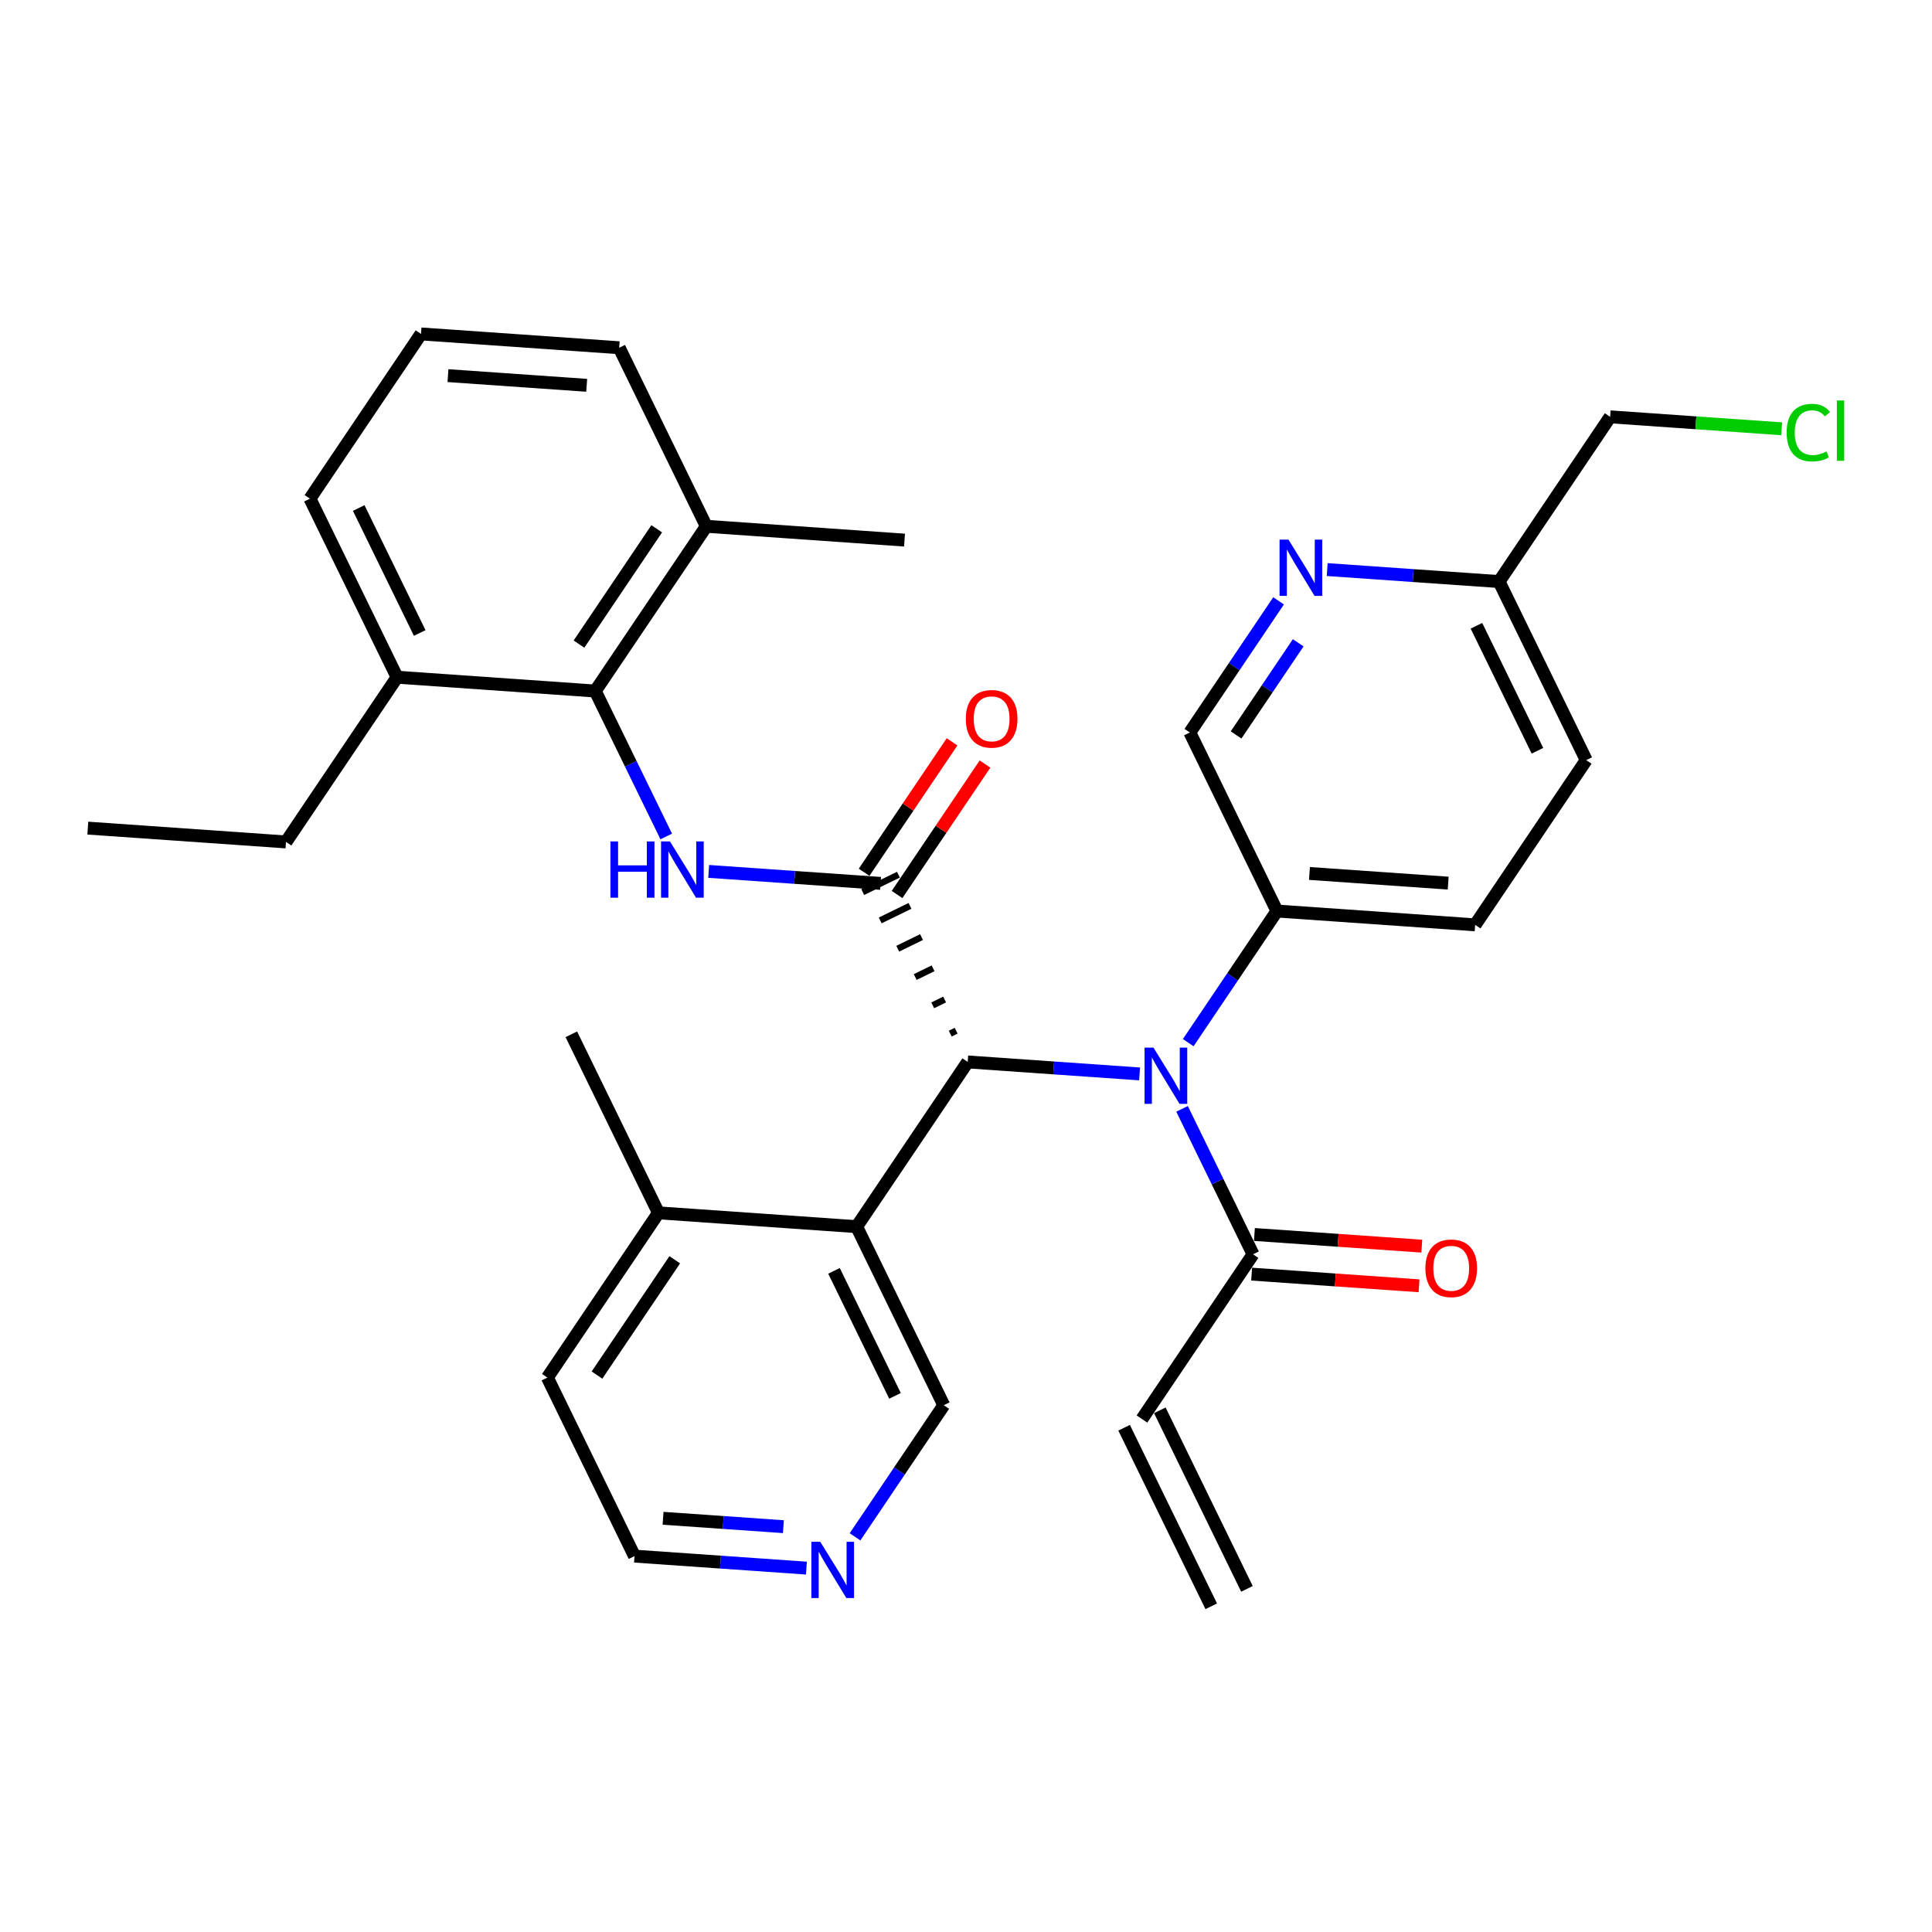 <?xml version='1.0' encoding='iso-8859-1'?>
<svg version='1.1' baseProfile='full'
              xmlns='http://www.w3.org/2000/svg'
                      xmlns:rdkit='http://www.rdkit.org/xml'
                      xmlns:xlink='http://www.w3.org/1999/xlink'
                  xml:space='preserve'
width='300px' height='300px' viewBox='0 0 300 300'>
<!-- END OF HEADER -->
<rect style='opacity:1.0;fill:#FFFFFF;stroke:none' width='300' height='300' x='0' y='0'> </rect>
<rect style='opacity:1.0;fill:#FFFFFF;stroke:none' width='300' height='300' x='0' y='0'> </rect>
<path class='bond-0 atom-0 atom-1' d='M 193.626,246.718 L 180.097,218.993' style='fill:none;fill-rule:evenodd;stroke:#000000;stroke-width:2.0px;stroke-linecap:butt;stroke-linejoin:miter;stroke-opacity:1' />
<path class='bond-0 atom-0 atom-1' d='M 188.081,249.424 L 174.552,221.699' style='fill:none;fill-rule:evenodd;stroke:#000000;stroke-width:2.0px;stroke-linecap:butt;stroke-linejoin:miter;stroke-opacity:1' />
<path class='bond-1 atom-1 atom-2' d='M 177.324,220.346 L 194.57,194.767' style='fill:none;fill-rule:evenodd;stroke:#000000;stroke-width:2.0px;stroke-linecap:butt;stroke-linejoin:miter;stroke-opacity:1' />
<path class='bond-2 atom-2 atom-3' d='M 194.355,197.845 L 207.352,198.751' style='fill:none;fill-rule:evenodd;stroke:#000000;stroke-width:2.0px;stroke-linecap:butt;stroke-linejoin:miter;stroke-opacity:1' />
<path class='bond-2 atom-2 atom-3' d='M 207.352,198.751 L 220.349,199.657' style='fill:none;fill-rule:evenodd;stroke:#FF0000;stroke-width:2.0px;stroke-linecap:butt;stroke-linejoin:miter;stroke-opacity:1' />
<path class='bond-2 atom-2 atom-3' d='M 194.784,191.69 L 207.781,192.596' style='fill:none;fill-rule:evenodd;stroke:#000000;stroke-width:2.0px;stroke-linecap:butt;stroke-linejoin:miter;stroke-opacity:1' />
<path class='bond-2 atom-2 atom-3' d='M 207.781,192.596 L 220.778,193.502' style='fill:none;fill-rule:evenodd;stroke:#FF0000;stroke-width:2.0px;stroke-linecap:butt;stroke-linejoin:miter;stroke-opacity:1' />
<path class='bond-3 atom-2 atom-4' d='M 194.57,194.767 L 189.059,183.475' style='fill:none;fill-rule:evenodd;stroke:#000000;stroke-width:2.0px;stroke-linecap:butt;stroke-linejoin:miter;stroke-opacity:1' />
<path class='bond-3 atom-2 atom-4' d='M 189.059,183.475 L 183.549,172.182' style='fill:none;fill-rule:evenodd;stroke:#0000FF;stroke-width:2.0px;stroke-linecap:butt;stroke-linejoin:miter;stroke-opacity:1' />
<path class='bond-4 atom-4 atom-5' d='M 184.506,161.903 L 191.396,151.683' style='fill:none;fill-rule:evenodd;stroke:#0000FF;stroke-width:2.0px;stroke-linecap:butt;stroke-linejoin:miter;stroke-opacity:1' />
<path class='bond-4 atom-4 atom-5' d='M 191.396,151.683 L 198.286,141.463' style='fill:none;fill-rule:evenodd;stroke:#000000;stroke-width:2.0px;stroke-linecap:butt;stroke-linejoin:miter;stroke-opacity:1' />
<path class='bond-12 atom-4 atom-13' d='M 176.956,166.758 L 163.611,165.827' style='fill:none;fill-rule:evenodd;stroke:#0000FF;stroke-width:2.0px;stroke-linecap:butt;stroke-linejoin:miter;stroke-opacity:1' />
<path class='bond-12 atom-4 atom-13' d='M 163.611,165.827 L 150.266,164.897' style='fill:none;fill-rule:evenodd;stroke:#000000;stroke-width:2.0px;stroke-linecap:butt;stroke-linejoin:miter;stroke-opacity:1' />
<path class='bond-5 atom-5 atom-6' d='M 198.286,141.463 L 229.061,143.609' style='fill:none;fill-rule:evenodd;stroke:#000000;stroke-width:2.0px;stroke-linecap:butt;stroke-linejoin:miter;stroke-opacity:1' />
<path class='bond-5 atom-5 atom-6' d='M 203.332,135.63 L 224.874,137.132' style='fill:none;fill-rule:evenodd;stroke:#000000;stroke-width:2.0px;stroke-linecap:butt;stroke-linejoin:miter;stroke-opacity:1' />
<path class='bond-32 atom-12 atom-5' d='M 184.757,113.739 L 198.286,141.463' style='fill:none;fill-rule:evenodd;stroke:#000000;stroke-width:2.0px;stroke-linecap:butt;stroke-linejoin:miter;stroke-opacity:1' />
<path class='bond-6 atom-6 atom-7' d='M 229.061,143.609 L 246.307,118.03' style='fill:none;fill-rule:evenodd;stroke:#000000;stroke-width:2.0px;stroke-linecap:butt;stroke-linejoin:miter;stroke-opacity:1' />
<path class='bond-7 atom-7 atom-8' d='M 246.307,118.03 L 232.778,90.305' style='fill:none;fill-rule:evenodd;stroke:#000000;stroke-width:2.0px;stroke-linecap:butt;stroke-linejoin:miter;stroke-opacity:1' />
<path class='bond-7 atom-7 atom-8' d='M 238.733,116.577 L 229.262,97.17' style='fill:none;fill-rule:evenodd;stroke:#000000;stroke-width:2.0px;stroke-linecap:butt;stroke-linejoin:miter;stroke-opacity:1' />
<path class='bond-8 atom-8 atom-9' d='M 232.778,90.305 L 250.023,64.726' style='fill:none;fill-rule:evenodd;stroke:#000000;stroke-width:2.0px;stroke-linecap:butt;stroke-linejoin:miter;stroke-opacity:1' />
<path class='bond-10 atom-8 atom-11' d='M 232.778,90.305 L 219.432,89.375' style='fill:none;fill-rule:evenodd;stroke:#000000;stroke-width:2.0px;stroke-linecap:butt;stroke-linejoin:miter;stroke-opacity:1' />
<path class='bond-10 atom-8 atom-11' d='M 219.432,89.375 L 206.087,88.444' style='fill:none;fill-rule:evenodd;stroke:#0000FF;stroke-width:2.0px;stroke-linecap:butt;stroke-linejoin:miter;stroke-opacity:1' />
<path class='bond-9 atom-9 atom-10' d='M 250.023,64.726 L 263.341,65.655' style='fill:none;fill-rule:evenodd;stroke:#000000;stroke-width:2.0px;stroke-linecap:butt;stroke-linejoin:miter;stroke-opacity:1' />
<path class='bond-9 atom-9 atom-10' d='M 263.341,65.655 L 276.658,66.583' style='fill:none;fill-rule:evenodd;stroke:#00CC00;stroke-width:2.0px;stroke-linecap:butt;stroke-linejoin:miter;stroke-opacity:1' />
<path class='bond-11 atom-11 atom-12' d='M 198.538,93.299 L 191.647,103.519' style='fill:none;fill-rule:evenodd;stroke:#0000FF;stroke-width:2.0px;stroke-linecap:butt;stroke-linejoin:miter;stroke-opacity:1' />
<path class='bond-11 atom-11 atom-12' d='M 191.647,103.519 L 184.757,113.739' style='fill:none;fill-rule:evenodd;stroke:#000000;stroke-width:2.0px;stroke-linecap:butt;stroke-linejoin:miter;stroke-opacity:1' />
<path class='bond-11 atom-11 atom-12' d='M 201.586,99.814 L 196.763,106.968' style='fill:none;fill-rule:evenodd;stroke:#0000FF;stroke-width:2.0px;stroke-linecap:butt;stroke-linejoin:miter;stroke-opacity:1' />
<path class='bond-11 atom-11 atom-12' d='M 196.763,106.968 L 191.94,114.122' style='fill:none;fill-rule:evenodd;stroke:#000000;stroke-width:2.0px;stroke-linecap:butt;stroke-linejoin:miter;stroke-opacity:1' />
<path class='bond-13 atom-13 atom-14' d='M 148.473,160.05 L 147.549,160.501' style='fill:none;fill-rule:evenodd;stroke:#000000;stroke-width:1.0px;stroke-linecap:butt;stroke-linejoin:miter;stroke-opacity:1' />
<path class='bond-13 atom-13 atom-14' d='M 146.68,155.204 L 144.832,156.106' style='fill:none;fill-rule:evenodd;stroke:#000000;stroke-width:1.0px;stroke-linecap:butt;stroke-linejoin:miter;stroke-opacity:1' />
<path class='bond-13 atom-13 atom-14' d='M 144.887,150.358 L 142.115,151.711' style='fill:none;fill-rule:evenodd;stroke:#000000;stroke-width:1.0px;stroke-linecap:butt;stroke-linejoin:miter;stroke-opacity:1' />
<path class='bond-13 atom-13 atom-14' d='M 143.094,145.512 L 139.398,147.316' style='fill:none;fill-rule:evenodd;stroke:#000000;stroke-width:1.0px;stroke-linecap:butt;stroke-linejoin:miter;stroke-opacity:1' />
<path class='bond-13 atom-13 atom-14' d='M 141.302,140.665 L 136.681,142.92' style='fill:none;fill-rule:evenodd;stroke:#000000;stroke-width:1.0px;stroke-linecap:butt;stroke-linejoin:miter;stroke-opacity:1' />
<path class='bond-13 atom-13 atom-14' d='M 139.509,135.819 L 133.964,138.525' style='fill:none;fill-rule:evenodd;stroke:#000000;stroke-width:1.0px;stroke-linecap:butt;stroke-linejoin:miter;stroke-opacity:1' />
<path class='bond-25 atom-13 atom-26' d='M 150.266,164.897 L 133.02,190.476' style='fill:none;fill-rule:evenodd;stroke:#000000;stroke-width:2.0px;stroke-linecap:butt;stroke-linejoin:miter;stroke-opacity:1' />
<path class='bond-14 atom-14 atom-15' d='M 139.294,138.897 L 146.122,128.769' style='fill:none;fill-rule:evenodd;stroke:#000000;stroke-width:2.0px;stroke-linecap:butt;stroke-linejoin:miter;stroke-opacity:1' />
<path class='bond-14 atom-14 atom-15' d='M 146.122,128.769 L 152.95,118.642' style='fill:none;fill-rule:evenodd;stroke:#FF0000;stroke-width:2.0px;stroke-linecap:butt;stroke-linejoin:miter;stroke-opacity:1' />
<path class='bond-14 atom-14 atom-15' d='M 134.178,135.447 L 141.006,125.32' style='fill:none;fill-rule:evenodd;stroke:#000000;stroke-width:2.0px;stroke-linecap:butt;stroke-linejoin:miter;stroke-opacity:1' />
<path class='bond-14 atom-14 atom-15' d='M 141.006,125.32 L 147.834,115.193' style='fill:none;fill-rule:evenodd;stroke:#FF0000;stroke-width:2.0px;stroke-linecap:butt;stroke-linejoin:miter;stroke-opacity:1' />
<path class='bond-15 atom-14 atom-16' d='M 136.736,137.172 L 123.391,136.242' style='fill:none;fill-rule:evenodd;stroke:#000000;stroke-width:2.0px;stroke-linecap:butt;stroke-linejoin:miter;stroke-opacity:1' />
<path class='bond-15 atom-14 atom-16' d='M 123.391,136.242 L 110.046,135.311' style='fill:none;fill-rule:evenodd;stroke:#0000FF;stroke-width:2.0px;stroke-linecap:butt;stroke-linejoin:miter;stroke-opacity:1' />
<path class='bond-16 atom-16 atom-17' d='M 103.453,129.887 L 97.943,118.594' style='fill:none;fill-rule:evenodd;stroke:#0000FF;stroke-width:2.0px;stroke-linecap:butt;stroke-linejoin:miter;stroke-opacity:1' />
<path class='bond-16 atom-16 atom-17' d='M 97.943,118.594 L 92.432,107.302' style='fill:none;fill-rule:evenodd;stroke:#000000;stroke-width:2.0px;stroke-linecap:butt;stroke-linejoin:miter;stroke-opacity:1' />
<path class='bond-17 atom-17 atom-18' d='M 92.432,107.302 L 109.678,81.722' style='fill:none;fill-rule:evenodd;stroke:#000000;stroke-width:2.0px;stroke-linecap:butt;stroke-linejoin:miter;stroke-opacity:1' />
<path class='bond-17 atom-17 atom-18' d='M 89.903,100.016 L 101.975,82.11' style='fill:none;fill-rule:evenodd;stroke:#000000;stroke-width:2.0px;stroke-linecap:butt;stroke-linejoin:miter;stroke-opacity:1' />
<path class='bond-33 atom-23 atom-17' d='M 61.657,105.156 L 92.432,107.302' style='fill:none;fill-rule:evenodd;stroke:#000000;stroke-width:2.0px;stroke-linecap:butt;stroke-linejoin:miter;stroke-opacity:1' />
<path class='bond-18 atom-18 atom-19' d='M 109.678,81.722 L 140.453,83.868' style='fill:none;fill-rule:evenodd;stroke:#000000;stroke-width:2.0px;stroke-linecap:butt;stroke-linejoin:miter;stroke-opacity:1' />
<path class='bond-19 atom-18 atom-20' d='M 109.678,81.722 L 96.148,53.998' style='fill:none;fill-rule:evenodd;stroke:#000000;stroke-width:2.0px;stroke-linecap:butt;stroke-linejoin:miter;stroke-opacity:1' />
<path class='bond-20 atom-20 atom-21' d='M 96.148,53.998 L 65.374,51.852' style='fill:none;fill-rule:evenodd;stroke:#000000;stroke-width:2.0px;stroke-linecap:butt;stroke-linejoin:miter;stroke-opacity:1' />
<path class='bond-20 atom-20 atom-21' d='M 91.103,59.831 L 69.561,58.329' style='fill:none;fill-rule:evenodd;stroke:#000000;stroke-width:2.0px;stroke-linecap:butt;stroke-linejoin:miter;stroke-opacity:1' />
<path class='bond-21 atom-21 atom-22' d='M 65.374,51.852 L 48.128,77.431' style='fill:none;fill-rule:evenodd;stroke:#000000;stroke-width:2.0px;stroke-linecap:butt;stroke-linejoin:miter;stroke-opacity:1' />
<path class='bond-22 atom-22 atom-23' d='M 48.128,77.431 L 61.657,105.156' style='fill:none;fill-rule:evenodd;stroke:#000000;stroke-width:2.0px;stroke-linecap:butt;stroke-linejoin:miter;stroke-opacity:1' />
<path class='bond-22 atom-22 atom-23' d='M 55.702,78.884 L 65.173,98.291' style='fill:none;fill-rule:evenodd;stroke:#000000;stroke-width:2.0px;stroke-linecap:butt;stroke-linejoin:miter;stroke-opacity:1' />
<path class='bond-23 atom-23 atom-24' d='M 61.657,105.156 L 44.411,130.735' style='fill:none;fill-rule:evenodd;stroke:#000000;stroke-width:2.0px;stroke-linecap:butt;stroke-linejoin:miter;stroke-opacity:1' />
<path class='bond-24 atom-24 atom-25' d='M 44.411,130.735 L 13.636,128.589' style='fill:none;fill-rule:evenodd;stroke:#000000;stroke-width:2.0px;stroke-linecap:butt;stroke-linejoin:miter;stroke-opacity:1' />
<path class='bond-26 atom-26 atom-27' d='M 133.02,190.476 L 146.549,218.201' style='fill:none;fill-rule:evenodd;stroke:#000000;stroke-width:2.0px;stroke-linecap:butt;stroke-linejoin:miter;stroke-opacity:1' />
<path class='bond-26 atom-26 atom-27' d='M 129.504,197.34 L 138.975,216.748' style='fill:none;fill-rule:evenodd;stroke:#000000;stroke-width:2.0px;stroke-linecap:butt;stroke-linejoin:miter;stroke-opacity:1' />
<path class='bond-34 atom-31 atom-26' d='M 102.245,188.33 L 133.02,190.476' style='fill:none;fill-rule:evenodd;stroke:#000000;stroke-width:2.0px;stroke-linecap:butt;stroke-linejoin:miter;stroke-opacity:1' />
<path class='bond-27 atom-27 atom-28' d='M 146.549,218.201 L 139.659,228.42' style='fill:none;fill-rule:evenodd;stroke:#000000;stroke-width:2.0px;stroke-linecap:butt;stroke-linejoin:miter;stroke-opacity:1' />
<path class='bond-27 atom-27 atom-28' d='M 139.659,228.42 L 132.769,238.64' style='fill:none;fill-rule:evenodd;stroke:#0000FF;stroke-width:2.0px;stroke-linecap:butt;stroke-linejoin:miter;stroke-opacity:1' />
<path class='bond-28 atom-28 atom-29' d='M 125.219,243.495 L 111.874,242.564' style='fill:none;fill-rule:evenodd;stroke:#0000FF;stroke-width:2.0px;stroke-linecap:butt;stroke-linejoin:miter;stroke-opacity:1' />
<path class='bond-28 atom-28 atom-29' d='M 111.874,242.564 L 98.528,241.634' style='fill:none;fill-rule:evenodd;stroke:#000000;stroke-width:2.0px;stroke-linecap:butt;stroke-linejoin:miter;stroke-opacity:1' />
<path class='bond-28 atom-28 atom-29' d='M 121.645,237.061 L 112.303,236.409' style='fill:none;fill-rule:evenodd;stroke:#0000FF;stroke-width:2.0px;stroke-linecap:butt;stroke-linejoin:miter;stroke-opacity:1' />
<path class='bond-28 atom-28 atom-29' d='M 112.303,236.409 L 102.961,235.758' style='fill:none;fill-rule:evenodd;stroke:#000000;stroke-width:2.0px;stroke-linecap:butt;stroke-linejoin:miter;stroke-opacity:1' />
<path class='bond-29 atom-29 atom-30' d='M 98.528,241.634 L 84.999,213.909' style='fill:none;fill-rule:evenodd;stroke:#000000;stroke-width:2.0px;stroke-linecap:butt;stroke-linejoin:miter;stroke-opacity:1' />
<path class='bond-30 atom-30 atom-31' d='M 84.999,213.909 L 102.245,188.33' style='fill:none;fill-rule:evenodd;stroke:#000000;stroke-width:2.0px;stroke-linecap:butt;stroke-linejoin:miter;stroke-opacity:1' />
<path class='bond-30 atom-30 atom-31' d='M 92.702,213.521 L 104.774,195.616' style='fill:none;fill-rule:evenodd;stroke:#000000;stroke-width:2.0px;stroke-linecap:butt;stroke-linejoin:miter;stroke-opacity:1' />
<path class='bond-31 atom-31 atom-32' d='M 102.245,188.33 L 88.716,160.605' style='fill:none;fill-rule:evenodd;stroke:#000000;stroke-width:2.0px;stroke-linecap:butt;stroke-linejoin:miter;stroke-opacity:1' />
<path  class='atom-3' d='M 221.334 196.938
Q 221.334 194.84, 222.371 193.667
Q 223.407 192.495, 225.345 192.495
Q 227.282 192.495, 228.319 193.667
Q 229.355 194.84, 229.355 196.938
Q 229.355 199.06, 228.306 200.269
Q 227.257 201.466, 225.345 201.466
Q 223.42 201.466, 222.371 200.269
Q 221.334 199.072, 221.334 196.938
M 225.345 200.479
Q 226.678 200.479, 227.393 199.591
Q 228.121 198.69, 228.121 196.938
Q 228.121 195.222, 227.393 194.358
Q 226.678 193.482, 225.345 193.482
Q 224.012 193.482, 223.284 194.346
Q 222.568 195.21, 222.568 196.938
Q 222.568 198.702, 223.284 199.591
Q 224.012 200.479, 225.345 200.479
' fill='#FF0000'/>
<path  class='atom-4' d='M 179.109 162.674
L 181.972 167.302
Q 182.256 167.758, 182.713 168.585
Q 183.169 169.412, 183.194 169.461
L 183.194 162.674
L 184.354 162.674
L 184.354 171.411
L 183.157 171.411
L 180.084 166.351
Q 179.726 165.759, 179.344 165.08
Q 178.974 164.402, 178.863 164.192
L 178.863 171.411
L 177.727 171.411
L 177.727 162.674
L 179.109 162.674
' fill='#0000FF'/>
<path  class='atom-10' d='M 277.43 67.174
Q 277.43 65.002, 278.441 63.867
Q 279.466 62.719, 281.403 62.719
Q 283.205 62.719, 284.167 63.99
L 283.353 64.657
Q 282.649 63.731, 281.403 63.731
Q 280.083 63.731, 279.379 64.62
Q 278.688 65.496, 278.688 67.174
Q 278.688 68.902, 279.404 69.79
Q 280.132 70.679, 281.539 70.679
Q 282.501 70.679, 283.624 70.099
L 283.97 71.024
Q 283.513 71.32, 282.822 71.493
Q 282.131 71.666, 281.366 71.666
Q 279.466 71.666, 278.441 70.506
Q 277.43 69.346, 277.43 67.174
' fill='#00CC00'/>
<path  class='atom-10' d='M 285.228 62.189
L 286.364 62.189
L 286.364 71.555
L 285.228 71.555
L 285.228 62.189
' fill='#00CC00'/>
<path  class='atom-11' d='M 200.071 83.791
L 202.934 88.419
Q 203.218 88.875, 203.675 89.702
Q 204.131 90.529, 204.156 90.578
L 204.156 83.791
L 205.316 83.791
L 205.316 92.528
L 204.119 92.528
L 201.046 87.469
Q 200.688 86.876, 200.306 86.198
Q 199.936 85.519, 199.825 85.309
L 199.825 92.528
L 198.689 92.528
L 198.689 83.791
L 200.071 83.791
' fill='#0000FF'/>
<path  class='atom-15' d='M 149.972 111.618
Q 149.972 109.52, 151.008 108.348
Q 152.045 107.175, 153.982 107.175
Q 155.919 107.175, 156.956 108.348
Q 157.992 109.52, 157.992 111.618
Q 157.992 113.74, 156.944 114.949
Q 155.895 116.146, 153.982 116.146
Q 152.057 116.146, 151.008 114.949
Q 149.972 113.752, 149.972 111.618
M 153.982 115.159
Q 155.315 115.159, 156.03 114.271
Q 156.758 113.37, 156.758 111.618
Q 156.758 109.902, 156.03 109.039
Q 155.315 108.162, 153.982 108.162
Q 152.649 108.162, 151.921 109.026
Q 151.206 109.89, 151.206 111.618
Q 151.206 113.382, 151.921 114.271
Q 152.649 115.159, 153.982 115.159
' fill='#FF0000'/>
<path  class='atom-16' d='M 94.788 130.658
L 95.972 130.658
L 95.972 134.372
L 100.439 134.372
L 100.439 130.658
L 101.624 130.658
L 101.624 139.395
L 100.439 139.395
L 100.439 135.359
L 95.972 135.359
L 95.972 139.395
L 94.788 139.395
L 94.788 130.658
' fill='#0000FF'/>
<path  class='atom-16' d='M 104.03 130.658
L 106.893 135.285
Q 107.177 135.742, 107.633 136.569
Q 108.09 137.396, 108.115 137.445
L 108.115 130.658
L 109.275 130.658
L 109.275 139.395
L 108.078 139.395
L 105.005 134.335
Q 104.647 133.743, 104.265 133.064
Q 103.894 132.386, 103.783 132.176
L 103.783 139.395
L 102.648 139.395
L 102.648 130.658
L 104.03 130.658
' fill='#0000FF'/>
<path  class='atom-28' d='M 127.372 239.411
L 130.235 244.039
Q 130.519 244.495, 130.976 245.322
Q 131.432 246.149, 131.457 246.198
L 131.457 239.411
L 132.617 239.411
L 132.617 248.148
L 131.42 248.148
L 128.347 243.089
Q 127.989 242.496, 127.607 241.818
Q 127.237 241.139, 127.125 240.929
L 127.125 248.148
L 125.99 248.148
L 125.99 239.411
L 127.372 239.411
' fill='#0000FF'/>
</svg>
